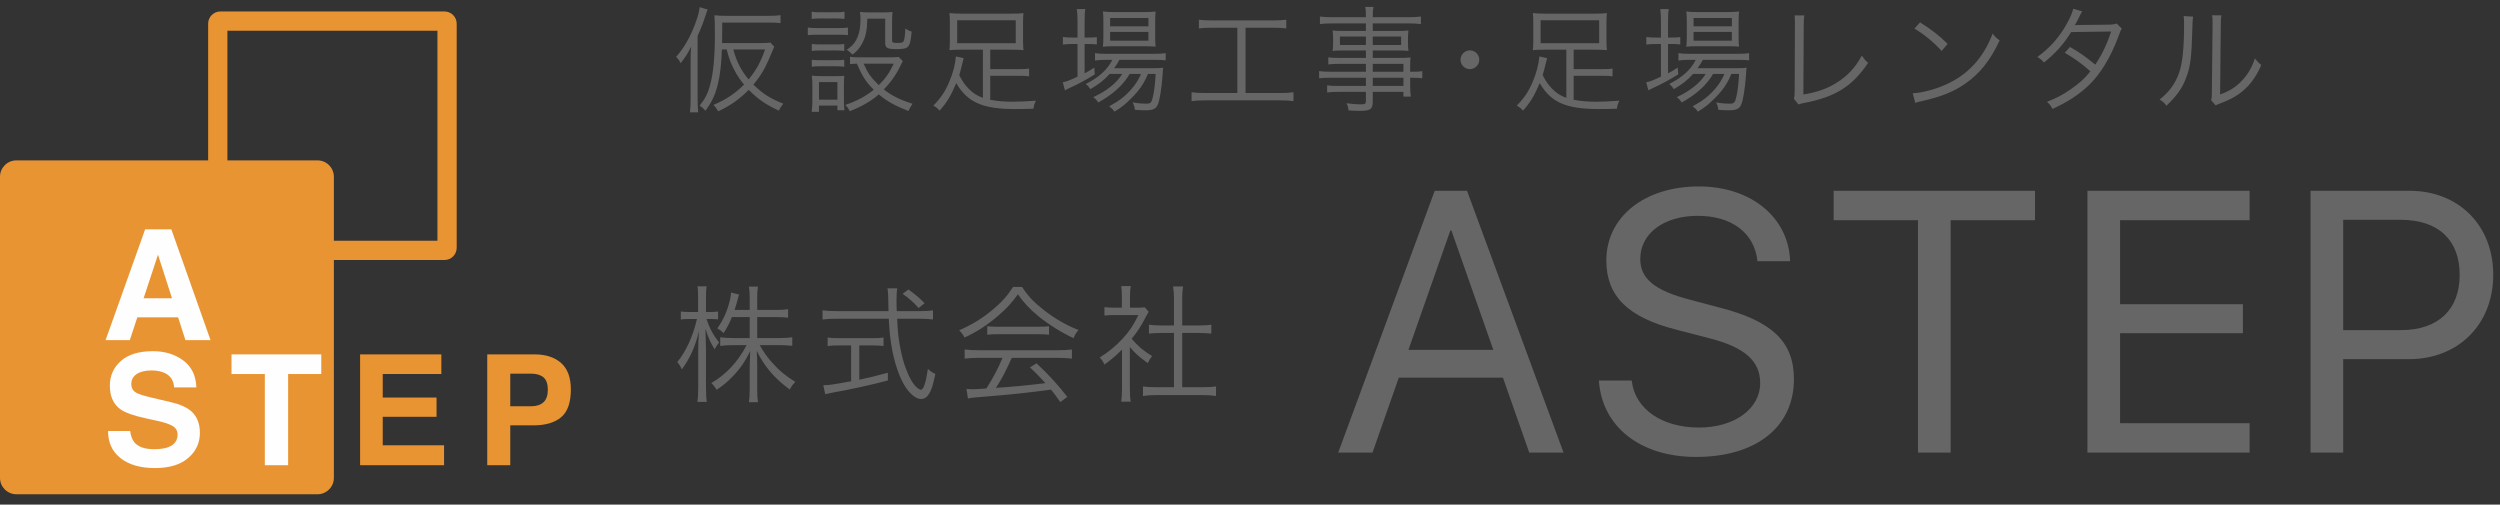 <?xml version="1.0" encoding="UTF-8" standalone="no"?>
<svg width="218px" height="44px" viewBox="0 0 218 44" version="1.1" xmlns="http://www.w3.org/2000/svg" xmlns:xlink="http://www.w3.org/1999/xlink">
    <rect x="0" y="0" width="218" height="44" fill="#333333" stroke="none"/>
    <!-- Generator: Sketch 49.3 (51167) - http://www.bohemiancoding.com/sketch -->
    <title>Group</title>
    <desc>Created with Sketch.</desc>
    <defs></defs>
    <g id="Symbols" stroke="none" stroke-width="1" fill="none" fill-rule="evenodd">
        <g id="lv2/pc_header" transform="translate(0, -18)">
            <g id="Group" transform="translate(0, 18)">
                <path d="M65.374,27.649 L63.823,27.649 C63.601,28.203 63.435,28.513 63.103,29.045 C62.892,28.845 62.792,28.768 62.549,28.635 C63.069,27.915 63.424,27.106 63.657,26.142 C63.712,25.865 63.745,25.699 63.745,25.51 L64.454,25.687 C64.41,25.787 64.399,25.854 64.277,26.286 C64.211,26.541 64.133,26.807 64.055,27.028 L65.374,27.028 L65.374,25.976 C65.374,25.521 65.352,25.255 65.308,24.989 L66.094,24.989 C66.05,25.244 66.028,25.51 66.028,25.964 L66.028,27.028 L67.645,27.028 C68.166,27.028 68.454,27.006 68.72,26.962 L68.72,27.704 C68.443,27.671 68.122,27.649 67.645,27.649 L66.028,27.649 L66.028,29.477 L68.011,29.477 C68.454,29.477 68.765,29.455 69.086,29.41 L69.086,30.153 C68.742,30.12 68.399,30.097 68,30.097 L66.249,30.097 C66.626,30.751 66.892,31.139 67.346,31.638 C67.956,32.325 68.543,32.801 69.352,33.3 C69.119,33.543 69.019,33.687 68.864,33.964 C67.524,32.978 66.659,31.97 65.983,30.585 C65.995,30.807 65.995,30.807 66.017,31.172 C66.017,31.372 66.028,31.649 66.028,31.903 L66.028,33.909 C66.028,34.419 66.05,34.762 66.094,35.072 L65.308,35.072 C65.352,34.74 65.374,34.397 65.374,33.898 L65.374,31.937 C65.374,31.837 65.385,31.394 65.418,30.607 C64.997,31.494 64.521,32.192 63.834,32.879 C63.413,33.322 63.047,33.621 62.493,33.987 C62.316,33.71 62.183,33.543 62.028,33.399 C63.324,32.646 64.31,31.593 65.108,30.097 L63.911,30.097 C63.468,30.097 63.114,30.12 62.803,30.164 L62.803,29.41 C63.125,29.455 63.446,29.477 63.911,29.477 L65.374,29.477 L65.374,27.649 Z M61.928,27.815 L61.607,27.815 C61.862,28.602 62.183,29.2 62.704,29.865 C62.537,30.075 62.416,30.253 62.316,30.452 C61.961,29.898 61.773,29.488 61.518,28.657 C61.54,29.477 61.54,29.477 61.562,30.452 L61.562,33.765 C61.562,34.385 61.585,34.729 61.629,35.05 L60.809,35.05 C60.864,34.729 60.886,34.341 60.886,33.765 L60.886,30.618 C60.886,30.053 60.898,29.588 60.953,28.856 C60.632,30.208 60.188,31.205 59.457,32.214 C59.324,31.915 59.235,31.782 59.058,31.571 C59.801,30.685 60.432,29.311 60.776,27.815 L60.144,27.815 C59.812,27.815 59.557,27.826 59.368,27.859 L59.368,27.161 C59.557,27.194 59.778,27.205 60.144,27.205 L60.875,27.205 L60.875,26.108 C60.875,25.488 60.864,25.211 60.82,24.967 L61.618,24.967 C61.573,25.244 61.562,25.543 61.562,26.108 L61.562,27.205 L61.928,27.205 C62.238,27.205 62.416,27.194 62.615,27.161 L62.615,27.848 C62.404,27.826 62.172,27.815 61.928,27.815 Z M78.197,27.128 L80.28,27.128 C80.757,27.128 81.078,27.106 81.355,27.061 L81.355,27.859 C81.034,27.815 80.679,27.793 80.214,27.793 L78.231,27.793 C78.297,29.045 78.33,29.322 78.463,30.12 C78.629,31.017 78.773,31.571 79.017,32.203 C79.305,32.967 79.604,33.477 79.937,33.776 C80.081,33.909 80.225,33.987 80.291,33.987 C80.535,33.987 80.735,33.388 80.912,32.169 C81.156,32.391 81.278,32.48 81.566,32.602 C81.366,33.543 81.233,33.987 81.023,34.33 C80.834,34.64 80.591,34.795 80.314,34.795 C79.904,34.795 79.416,34.419 78.984,33.787 C78.441,32.989 77.976,31.615 77.732,30.142 C77.621,29.444 77.555,28.834 77.499,27.793 L72.868,27.793 C72.413,27.793 72.103,27.815 71.726,27.859 L71.726,27.061 C72.037,27.106 72.38,27.128 72.868,27.128 L77.477,27.128 C77.466,26.784 77.466,26.784 77.455,26.009 C77.444,25.543 77.444,25.543 77.388,25.144 L78.242,25.144 C78.197,25.377 78.175,25.732 78.175,26.175 C78.175,26.408 78.175,26.629 78.197,27.128 Z M74.219,30.12 L73.167,30.12 C72.746,30.12 72.447,30.131 72.17,30.175 L72.17,29.433 C72.435,29.477 72.701,29.488 73.178,29.488 L76.048,29.488 C76.524,29.488 76.768,29.477 77.045,29.433 L77.045,30.175 C76.768,30.131 76.48,30.12 76.059,30.12 L74.929,30.12 L74.929,33.111 C75.749,32.945 76.225,32.823 77.422,32.502 L77.422,33.178 C75.782,33.61 74.297,33.931 72.458,34.264 C72.303,34.297 72.092,34.341 71.959,34.374 L71.793,33.588 C72.314,33.588 72.591,33.543 74.219,33.244 L74.219,30.12 Z M80.624,26.441 L80.103,26.862 C79.616,26.319 79.316,26.053 78.707,25.621 L79.217,25.244 C79.859,25.71 80.147,25.953 80.624,26.441 Z M87.419,31.205 L85.381,31.205 C84.838,31.205 84.45,31.228 84.117,31.272 L84.117,30.474 C84.461,30.518 84.827,30.541 85.381,30.541 L92.206,30.541 C92.771,30.541 93.126,30.518 93.469,30.474 L93.469,31.272 C93.126,31.228 92.749,31.205 92.206,31.205 L88.228,31.205 C87.619,32.535 87.408,32.945 86.843,33.82 C88.372,33.721 89.525,33.61 91.165,33.41 C90.5,32.69 90.3,32.491 89.813,32.036 L90.389,31.682 C91.497,32.723 92.239,33.543 93.07,34.607 L92.461,35.061 C92.029,34.452 91.885,34.264 91.652,33.976 C89.68,34.241 88.007,34.419 86.278,34.552 C84.904,34.663 84.683,34.685 84.406,34.751 L84.273,33.909 C84.461,33.931 84.672,33.942 84.838,33.942 C85.015,33.942 85.015,33.942 86.012,33.876 C86.633,32.89 86.987,32.225 87.419,31.205 Z M88.339,25.023 L89.126,25.023 C89.647,25.82 90.134,26.341 90.987,27.006 C91.951,27.771 93.015,28.38 94.045,28.779 C93.824,29.045 93.713,29.233 93.613,29.488 C92.505,28.967 91.431,28.291 90.533,27.56 C89.791,26.951 89.281,26.397 88.76,25.665 C88.217,26.419 87.796,26.873 87.098,27.482 C86.123,28.325 85.214,28.923 84.106,29.433 C83.996,29.2 83.818,28.967 83.641,28.801 C84.782,28.302 85.658,27.759 86.577,26.995 C87.342,26.352 87.852,25.787 88.339,25.023 Z M86.09,29.189 L86.09,28.446 C86.311,28.48 86.555,28.491 86.965,28.491 L90.544,28.491 C90.976,28.491 91.231,28.48 91.475,28.446 L91.475,29.189 C91.242,29.156 90.954,29.144 90.544,29.144 L86.954,29.144 C86.622,29.144 86.311,29.156 86.09,29.189 Z M98.525,30.264 L98.525,33.942 C98.525,34.408 98.547,34.729 98.592,35.028 L97.772,35.028 C97.816,34.707 97.838,34.397 97.838,33.931 L97.838,30.485 C97.295,31.028 96.996,31.283 96.309,31.793 C96.187,31.527 96.099,31.394 95.899,31.172 C96.675,30.685 97.284,30.186 97.894,29.532 C98.47,28.912 98.835,28.369 99.268,27.471 L97.196,27.471 C96.863,27.471 96.619,27.482 96.309,27.516 L96.309,26.784 C96.608,26.818 96.852,26.829 97.173,26.829 L97.827,26.829 L97.827,25.798 C97.827,25.477 97.805,25.189 97.772,24.945 L98.603,24.945 C98.558,25.178 98.536,25.466 98.536,25.809 L98.536,26.829 L99.179,26.829 C99.511,26.829 99.689,26.818 99.822,26.795 L100.165,27.183 C100.088,27.305 100.021,27.427 99.899,27.66 C99.567,28.336 99.201,28.901 98.68,29.543 C99.245,30.197 99.7,30.585 100.464,31.05 C100.298,31.261 100.198,31.416 100.088,31.66 C99.39,31.172 98.98,30.807 98.525,30.264 Z M102.37,28.38 L102.37,25.987 C102.37,25.61 102.348,25.399 102.293,24.978 L103.168,24.978 C103.101,25.366 103.09,25.61 103.09,25.987 L103.09,28.38 L104.542,28.38 C105.018,28.38 105.317,28.358 105.628,28.313 L105.628,29.089 C105.284,29.056 104.93,29.034 104.542,29.034 L103.09,29.034 L103.09,33.765 L104.841,33.765 C105.417,33.765 105.75,33.743 106.038,33.699 L106.038,34.53 C105.672,34.474 105.329,34.452 104.841,34.452 L100.852,34.452 C100.365,34.452 100.021,34.474 99.667,34.53 L99.667,33.699 C99.955,33.743 100.287,33.765 100.863,33.765 L102.37,33.765 L102.37,29.034 L101.273,29.034 C100.896,29.034 100.531,29.056 100.187,29.089 L100.187,28.313 C100.475,28.358 100.808,28.38 101.273,28.38 L102.37,28.38 Z" id="株式会社" fill="#666666"></path>
                <path d="M63.365,4.313 L62.946,4.313 C62.906,5.589 62.787,6.587 62.587,7.384 C62.368,8.272 62.089,8.86 61.52,9.658 C61.331,9.439 61.281,9.399 61.012,9.209 C61.48,8.631 61.73,8.142 61.929,7.375 C62.208,6.357 62.338,4.931 62.338,2.967 C62.338,2.059 62.328,1.75 62.298,1.331 C62.627,1.371 62.936,1.381 63.345,1.381 L67.065,1.381 C67.504,1.381 67.783,1.361 68.062,1.321 L68.062,2.019 C67.793,1.98 67.524,1.97 67.085,1.97 L62.976,1.97 L62.976,2.618 C62.976,3.017 62.976,3.306 62.966,3.755 L66.357,3.755 C66.766,3.755 67.005,3.745 67.175,3.705 L67.514,4.074 C67.065,5.151 66.955,5.39 66.726,5.849 C66.437,6.407 66.177,6.796 65.699,7.375 C66.486,8.162 67.165,8.591 68.301,9.04 C68.162,9.209 68.012,9.439 67.922,9.648 C66.806,9.14 66.078,8.641 65.29,7.833 C64.482,8.651 63.704,9.199 62.627,9.708 C62.478,9.449 62.408,9.349 62.208,9.15 C63.315,8.681 64.113,8.152 64.881,7.375 C64.542,6.966 64.273,6.567 64.033,6.108 C63.724,5.52 63.595,5.181 63.365,4.313 Z M66.716,4.313 L63.944,4.313 C64.223,5.36 64.632,6.158 65.28,6.926 C65.948,6.108 66.307,5.46 66.716,4.313 Z M61.012,0.623 L61.71,0.833 C61.65,0.982 61.61,1.072 61.54,1.301 C61.311,2.009 61.141,2.448 60.832,3.126 L60.832,8.631 C60.832,9.09 60.852,9.459 60.882,9.798 L60.164,9.798 C60.204,9.429 60.224,9.1 60.224,8.601 L60.224,5.28 C60.224,4.752 60.224,4.622 60.264,4.074 C59.975,4.652 59.795,4.931 59.356,5.51 C59.237,5.28 59.147,5.151 58.957,4.961 C59.655,4.173 60.204,3.206 60.633,2.039 C60.862,1.421 60.952,1.072 61.012,0.623 Z M78.357,4.961 L78.726,5.33 C78.666,5.43 78.666,5.43 78.536,5.699 C78.177,6.467 77.679,7.175 77.07,7.803 C77.778,8.352 78.476,8.701 79.573,9.05 C79.414,9.279 79.324,9.429 79.214,9.678 C78.028,9.209 77.37,8.85 76.632,8.232 C75.954,8.82 75.166,9.279 74.099,9.698 C73.979,9.449 73.889,9.329 73.71,9.15 C74.737,8.801 75.475,8.402 76.193,7.823 C75.505,7.135 75.226,6.706 74.717,5.55 C74.448,5.56 74.328,5.57 74.119,5.599 L74.119,4.951 C74.318,4.991 74.537,5.001 74.827,5.001 L77.609,5.001 C78.028,5.001 78.207,4.991 78.357,4.961 Z M77.938,5.55 L75.305,5.55 C75.664,6.357 75.963,6.786 76.632,7.424 C77.21,6.846 77.549,6.367 77.938,5.55 Z M70.778,1.65 L70.778,1.022 C71.017,1.062 71.187,1.072 71.536,1.072 L72.882,1.072 C73.221,1.072 73.401,1.062 73.64,1.022 L73.64,1.65 C73.391,1.62 73.201,1.611 72.882,1.611 L71.536,1.611 C71.227,1.611 70.997,1.62 70.778,1.65 Z M70.439,3.066 L70.439,2.398 C70.668,2.438 70.858,2.448 71.237,2.448 L73.141,2.448 C73.55,2.448 73.71,2.438 73.939,2.398 L73.939,3.066 C73.74,3.037 73.57,3.027 73.211,3.027 L71.237,3.027 C70.898,3.027 70.698,3.037 70.439,3.066 Z M70.788,4.443 L70.788,3.834 C70.977,3.864 71.157,3.874 71.506,3.874 L72.912,3.874 C73.271,3.874 73.411,3.864 73.62,3.834 L73.62,4.443 C73.381,4.413 73.221,4.403 72.912,4.403 L71.506,4.403 C71.177,4.403 71.017,4.413 70.788,4.443 Z M70.788,5.819 L70.788,5.211 C70.987,5.24 71.157,5.25 71.506,5.25 L72.912,5.25 C73.251,5.25 73.44,5.24 73.62,5.211 L73.62,5.819 C73.341,5.789 73.251,5.779 72.912,5.779 L71.506,5.779 C71.167,5.779 71.017,5.789 70.788,5.819 Z M71.416,9.748 L70.778,9.748 C70.818,9.459 70.838,9.18 70.838,8.781 L70.838,7.434 C70.838,7.085 70.828,6.856 70.788,6.597 C71.047,6.627 71.296,6.637 71.586,6.637 L72.892,6.637 C73.321,6.637 73.44,6.637 73.62,6.607 C73.6,6.836 73.59,7.016 73.59,7.394 L73.59,8.801 C73.59,9.11 73.6,9.359 73.64,9.618 L73.022,9.618 L73.022,9.209 L71.416,9.209 L71.416,9.748 Z M71.416,7.155 L71.416,8.691 L73.022,8.691 L73.022,7.155 L71.416,7.155 Z M77.19,1.63 L75.634,1.63 C75.604,2.707 75.485,3.236 75.156,3.834 C74.946,4.213 74.747,4.443 74.338,4.762 C74.158,4.572 74.009,4.443 73.829,4.343 C74.348,3.994 74.607,3.685 74.807,3.156 C74.966,2.747 75.036,2.299 75.036,1.64 C75.036,1.401 75.026,1.301 74.986,1.042 C75.255,1.072 75.505,1.082 75.764,1.082 L76.981,1.082 C77.34,1.082 77.599,1.072 77.828,1.042 C77.798,1.321 77.788,1.581 77.788,1.98 L77.788,3.535 C77.788,3.705 77.878,3.745 78.207,3.745 C78.616,3.745 78.736,3.715 78.786,3.605 C78.875,3.435 78.925,3.076 78.945,2.488 C79.185,2.648 79.274,2.688 79.494,2.757 C79.434,3.565 79.334,3.934 79.145,4.104 C78.995,4.233 78.746,4.283 78.177,4.283 C77.37,4.283 77.19,4.183 77.19,3.735 L77.19,1.63 Z M85.71,8.531 L85.71,4.333 L83.845,4.333 C83.386,4.333 83.087,4.343 82.788,4.373 C82.818,4.104 82.828,3.924 82.828,3.625 L82.828,1.89 C82.828,1.581 82.818,1.391 82.788,1.142 C83.077,1.172 83.456,1.192 83.915,1.192 L88.123,1.192 C88.701,1.192 88.981,1.182 89.25,1.142 C89.22,1.391 89.21,1.581 89.21,1.89 L89.21,3.625 C89.21,3.934 89.22,4.094 89.25,4.373 C88.931,4.343 88.672,4.333 88.193,4.333 L86.348,4.333 L86.348,6.028 L88.801,6.028 C89.29,6.028 89.509,6.018 89.739,5.978 L89.739,6.657 C89.459,6.617 89.25,6.607 88.801,6.607 L86.348,6.607 L86.348,8.701 C86.986,8.82 87.575,8.87 88.253,8.87 C88.811,8.87 89.549,8.84 90.337,8.781 C90.197,9.06 90.157,9.18 90.117,9.479 C89.559,9.499 89.1,9.509 88.502,9.509 C85.68,9.509 84.354,8.92 83.386,7.245 C82.927,8.332 82.568,8.94 81.93,9.648 C81.731,9.429 81.631,9.349 81.392,9.209 C82.04,8.541 82.429,7.973 82.788,7.105 C83.097,6.387 83.296,5.629 83.356,4.921 L84.034,5.071 C83.985,5.24 83.955,5.36 83.895,5.609 C83.775,6.118 83.735,6.258 83.645,6.547 C83.915,7.085 84.114,7.365 84.463,7.734 C84.842,8.122 85.201,8.352 85.71,8.531 Z M88.572,1.77 L83.466,1.77 L83.466,3.765 L88.572,3.765 L88.572,1.77 Z M97.859,6.447 L96.762,6.447 C96.304,6.966 95.805,7.355 95.087,7.773 C94.967,7.594 94.838,7.444 94.678,7.325 C95.855,6.726 96.583,6.058 96.992,5.22 L96.383,5.22 C95.975,5.22 95.685,5.24 95.486,5.28 L95.486,4.632 C95.705,4.672 95.945,4.692 96.403,4.692 L100.662,4.692 C101.14,4.692 101.429,4.672 101.649,4.632 L101.649,5.26 C101.399,5.23 101.1,5.22 100.662,5.22 L97.61,5.22 C97.45,5.52 97.371,5.649 97.151,5.948 L100.452,5.948 C100.941,5.948 101.18,5.939 101.429,5.909 C101.409,6.038 101.399,6.098 101.38,6.497 C101.3,7.674 101.12,8.811 100.941,9.16 C100.761,9.519 100.512,9.618 99.834,9.618 C99.604,9.618 99.275,9.598 98.966,9.578 C98.936,9.329 98.886,9.16 98.767,8.93 C99.235,9.01 99.604,9.04 99.954,9.04 C100.352,9.04 100.422,8.96 100.552,8.362 C100.662,7.863 100.731,7.225 100.771,6.447 L100.103,6.447 C99.834,7.075 99.585,7.504 99.216,7.953 C98.916,8.322 98.358,8.88 97.989,9.18 C97.76,9.359 97.58,9.489 97.181,9.738 C97.032,9.519 96.952,9.449 96.722,9.269 C97.61,8.791 98.139,8.372 98.677,7.753 C99.026,7.345 99.295,6.926 99.495,6.447 L98.508,6.447 C97.939,7.424 97.042,8.232 95.765,8.94 C95.655,8.751 95.546,8.631 95.336,8.471 C96.493,7.943 97.391,7.225 97.859,6.447 Z M93.96,3.276 L93.96,1.89 C93.96,1.421 93.94,1.072 93.9,0.793 L94.638,0.793 C94.588,1.102 94.578,1.411 94.578,1.9 L94.578,3.276 L94.818,3.276 C95.207,3.276 95.426,3.266 95.645,3.236 L95.645,3.874 C95.356,3.844 95.097,3.834 94.818,3.834 L94.578,3.834 L94.578,6.397 C94.898,6.228 95.047,6.138 95.426,5.889 L95.466,6.487 C94.888,6.856 93.98,7.355 93.392,7.614 C93.232,7.684 92.953,7.823 92.863,7.873 L92.674,7.175 C93.053,7.095 93.152,7.055 93.96,6.686 L93.96,3.834 L93.531,3.834 C93.212,3.834 92.943,3.854 92.684,3.884 L92.684,3.226 C92.953,3.266 93.192,3.276 93.551,3.276 L93.96,3.276 Z M99.854,4.034 L97.081,4.034 C96.673,4.034 96.393,4.044 96.174,4.074 C96.204,3.804 96.214,3.555 96.214,3.176 L96.214,1.88 C96.214,1.421 96.204,1.291 96.174,1.002 C96.473,1.042 96.693,1.052 97.131,1.052 L99.734,1.052 C100.193,1.052 100.492,1.042 100.771,1.002 C100.741,1.261 100.731,1.471 100.731,1.93 L100.731,3.176 C100.731,3.635 100.741,3.884 100.771,4.064 C100.552,4.044 100.243,4.034 99.854,4.034 Z M96.802,1.571 L96.802,2.299 L100.143,2.299 L100.143,1.571 L96.802,1.571 Z M96.802,2.787 L96.802,3.545 L100.143,3.545 L100.143,2.787 L96.802,2.787 Z M107.895,2.418 L105.691,2.418 C105.222,2.418 104.893,2.438 104.544,2.478 L104.544,1.72 C104.863,1.76 105.172,1.78 105.701,1.78 L111.006,1.78 C111.525,1.78 111.834,1.76 112.163,1.72 L112.163,2.478 C111.804,2.438 111.485,2.418 111.016,2.418 L108.613,2.418 L108.613,8.112 L111.624,8.112 C112.143,8.112 112.452,8.093 112.791,8.043 L112.791,8.82 C112.472,8.771 112.123,8.751 111.624,8.751 L105.073,8.751 C104.574,8.751 104.255,8.771 103.906,8.82 L103.906,8.043 C104.245,8.093 104.554,8.112 105.083,8.112 L107.895,8.112 L107.895,2.418 Z M119.107,6.258 L119.107,5.57 L116.763,5.57 C116.355,5.57 116.115,5.58 115.826,5.619 L115.826,5.001 C116.075,5.041 116.315,5.051 116.783,5.051 L119.107,5.051 L119.107,4.403 L117.023,4.403 C116.694,4.403 116.424,4.413 116.205,4.443 C116.235,4.213 116.245,4.034 116.245,3.775 L116.245,3.336 C116.245,3.066 116.235,2.907 116.205,2.658 C116.464,2.688 116.684,2.698 117.033,2.698 L119.107,2.698 L119.107,2.039 L116.215,2.039 C115.756,2.039 115.397,2.059 115.098,2.099 L115.098,1.441 C115.367,1.481 115.657,1.501 116.235,1.501 L119.107,1.501 C119.107,1.012 119.097,0.863 119.047,0.603 L119.775,0.603 C119.715,0.853 119.705,0.992 119.705,1.501 L122.757,1.501 C123.335,1.501 123.634,1.481 123.904,1.441 L123.904,2.099 C123.575,2.059 123.245,2.039 122.777,2.039 L119.705,2.039 L119.705,2.698 L121.999,2.698 C122.348,2.698 122.567,2.688 122.817,2.658 C122.787,2.907 122.777,3.057 122.777,3.336 L122.777,3.775 C122.777,4.054 122.787,4.193 122.817,4.443 C122.597,4.413 122.328,4.403 122.009,4.403 L119.705,4.403 L119.705,5.051 L121.879,5.051 C122.458,5.051 122.727,5.041 122.996,5.011 C122.976,5.22 122.966,5.41 122.966,5.839 L122.966,6.258 C123.535,6.258 123.804,6.248 124.023,6.198 L124.023,6.826 C123.774,6.786 123.495,6.776 122.966,6.776 L122.966,7.424 C122.966,7.913 122.986,8.182 123.026,8.422 L122.378,8.422 L122.378,8.013 L119.705,8.013 L119.705,8.84 C119.705,9.529 119.506,9.668 118.539,9.668 C118.329,9.668 118.15,9.658 117.591,9.628 C117.571,9.379 117.531,9.249 117.422,9 C117.93,9.07 118.279,9.1 118.658,9.1 C119.017,9.1 119.107,9.05 119.107,8.83 L119.107,8.013 L116.704,8.013 C116.245,8.013 116.035,8.023 115.726,8.063 L115.726,7.444 C116.006,7.484 116.205,7.494 116.684,7.494 L119.107,7.494 L119.107,6.776 L116.115,6.776 C115.567,6.776 115.298,6.786 115.028,6.826 L115.028,6.198 C115.268,6.238 115.547,6.258 116.115,6.258 L119.107,6.258 Z M119.705,6.258 L122.378,6.258 L122.378,5.57 L119.705,5.57 L119.705,6.258 Z M119.705,6.776 L119.705,7.494 L122.378,7.494 L122.378,6.776 L119.705,6.776 Z M119.107,3.186 L116.843,3.186 L116.843,3.924 L119.107,3.924 L119.107,3.186 Z M119.705,3.186 L119.705,3.924 L122.178,3.924 L122.178,3.186 L119.705,3.186 Z M128.175,4.393 C128.624,4.393 128.993,4.762 128.993,5.211 C128.993,5.659 128.624,6.028 128.175,6.028 C127.726,6.028 127.357,5.659 127.357,5.211 C127.357,4.762 127.726,4.393 128.175,4.393 Z M136.585,8.531 L136.585,4.333 L134.72,4.333 C134.262,4.333 133.962,4.343 133.663,4.373 C133.693,4.104 133.703,3.924 133.703,3.625 L133.703,1.89 C133.703,1.581 133.693,1.391 133.663,1.142 C133.952,1.172 134.331,1.192 134.79,1.192 L138.998,1.192 C139.577,1.192 139.856,1.182 140.125,1.142 C140.095,1.391 140.085,1.581 140.085,1.89 L140.085,3.625 C140.085,3.934 140.095,4.094 140.125,4.373 C139.806,4.343 139.547,4.333 139.068,4.333 L137.223,4.333 L137.223,6.028 L139.676,6.028 C140.165,6.028 140.385,6.018 140.614,5.978 L140.614,6.657 C140.335,6.617 140.125,6.607 139.676,6.607 L137.223,6.607 L137.223,8.701 C137.862,8.82 138.45,8.87 139.128,8.87 C139.686,8.87 140.424,8.84 141.212,8.781 C141.073,9.06 141.033,9.18 140.993,9.479 C140.434,9.499 139.976,9.509 139.377,9.509 C136.555,9.509 135.229,8.92 134.262,7.245 C133.803,8.332 133.444,8.94 132.806,9.648 C132.606,9.429 132.506,9.349 132.267,9.209 C132.915,8.541 133.304,7.973 133.663,7.105 C133.972,6.387 134.172,5.629 134.232,4.921 L134.91,5.071 C134.86,5.24 134.83,5.36 134.77,5.609 C134.65,6.118 134.611,6.258 134.521,6.547 C134.79,7.085 134.99,7.365 135.339,7.734 C135.717,8.122 136.076,8.352 136.585,8.531 Z M139.447,1.77 L134.341,1.77 L134.341,3.765 L139.447,3.765 L139.447,1.77 Z M148.735,6.447 L147.638,6.447 C147.179,6.966 146.68,7.355 145.962,7.773 C145.843,7.594 145.713,7.444 145.554,7.325 C146.73,6.726 147.458,6.058 147.867,5.22 L147.259,5.22 C146.85,5.22 146.561,5.24 146.361,5.28 L146.361,4.632 C146.581,4.672 146.82,4.692 147.279,4.692 L151.537,4.692 C152.016,4.692 152.305,4.672 152.524,4.632 L152.524,5.26 C152.275,5.23 151.976,5.22 151.537,5.22 L148.485,5.22 C148.326,5.52 148.246,5.649 148.027,5.948 L151.327,5.948 C151.816,5.948 152.055,5.939 152.305,5.909 C152.285,6.038 152.275,6.098 152.255,6.497 C152.175,7.674 151.996,8.811 151.816,9.16 C151.637,9.519 151.387,9.618 150.709,9.618 C150.48,9.618 150.151,9.598 149.842,9.578 C149.812,9.329 149.762,9.16 149.642,8.93 C150.111,9.01 150.48,9.04 150.829,9.04 C151.228,9.04 151.298,8.96 151.427,8.362 C151.537,7.863 151.607,7.225 151.647,6.447 L150.978,6.447 C150.709,7.075 150.46,7.504 150.091,7.953 C149.792,8.322 149.233,8.88 148.864,9.18 C148.635,9.359 148.455,9.489 148.057,9.738 C147.907,9.519 147.827,9.449 147.598,9.269 C148.485,8.791 149.014,8.372 149.552,7.753 C149.901,7.345 150.171,6.926 150.37,6.447 L149.383,6.447 C148.814,7.424 147.917,8.232 146.64,8.94 C146.531,8.751 146.421,8.631 146.212,8.471 C147.368,7.943 148.266,7.225 148.735,6.447 Z M144.835,3.276 L144.835,1.89 C144.835,1.421 144.816,1.072 144.776,0.793 L145.514,0.793 C145.464,1.102 145.454,1.411 145.454,1.9 L145.454,3.276 L145.693,3.276 C146.082,3.276 146.301,3.266 146.521,3.236 L146.521,3.874 C146.232,3.844 145.972,3.834 145.693,3.834 L145.454,3.834 L145.454,6.397 C145.773,6.228 145.922,6.138 146.301,5.889 L146.341,6.487 C145.763,6.856 144.855,7.355 144.267,7.614 C144.108,7.684 143.828,7.823 143.739,7.873 L143.549,7.175 C143.928,7.095 144.028,7.055 144.835,6.686 L144.835,3.834 L144.407,3.834 C144.088,3.834 143.818,3.854 143.559,3.884 L143.559,3.226 C143.828,3.266 144.068,3.276 144.427,3.276 L144.835,3.276 Z M150.729,4.034 L147.957,4.034 C147.548,4.034 147.269,4.044 147.049,4.074 C147.079,3.804 147.089,3.555 147.089,3.176 L147.089,1.88 C147.089,1.421 147.079,1.291 147.049,1.002 C147.349,1.042 147.568,1.052 148.007,1.052 L150.609,1.052 C151.068,1.052 151.367,1.042 151.647,1.002 C151.617,1.261 151.607,1.471 151.607,1.93 L151.607,3.176 C151.607,3.635 151.617,3.884 151.647,4.064 C151.427,4.044 151.118,4.034 150.729,4.034 Z M147.678,1.571 L147.678,2.299 L151.018,2.299 L151.018,1.571 L147.678,1.571 Z M147.678,2.787 L147.678,3.545 L151.018,3.545 L151.018,2.787 L147.678,2.787 Z M156.486,1.341 L157.334,1.341 C157.304,1.551 157.284,1.81 157.284,2.229 L157.254,8.242 C158.401,8.053 159.309,7.743 160.106,7.245 C161.104,6.627 161.772,5.909 162.35,4.852 C162.599,5.201 162.659,5.28 162.899,5.48 C161.532,7.514 160.067,8.442 157.404,8.96 C157.015,9.04 156.965,9.05 156.826,9.11 L156.427,8.611 C156.476,8.442 156.496,8.332 156.496,7.963 L156.516,2.249 L156.516,1.88 C156.516,1.68 156.506,1.561 156.486,1.341 Z M166.941,2.488 L167.429,1.95 C168.496,2.628 169.115,3.116 169.833,3.824 L169.314,4.443 C168.596,3.665 167.808,3.017 166.941,2.488 Z M167.011,8.97 L166.791,8.132 C167.569,8.102 168.766,7.793 169.693,7.365 C171.618,6.507 172.954,5.041 173.762,2.927 C173.991,3.236 174.091,3.326 174.37,3.515 C173.572,5.25 172.645,6.417 171.329,7.325 C170.301,8.023 169.274,8.432 167.609,8.811 C167.34,8.87 167.26,8.89 167.011,8.97 Z M180.786,0.763 L181.573,0.992 C181.444,1.182 181.444,1.182 181.224,1.65 C181.135,1.84 181.035,2.009 180.915,2.199 C181.055,2.179 181.055,2.179 183.997,2.149 C184.246,2.139 184.426,2.109 184.575,2.049 L185.024,2.498 C184.914,2.658 184.904,2.688 184.735,3.156 C184.047,5.011 183.169,6.447 182.132,7.444 C181.294,8.242 180.307,8.89 178.981,9.499 C178.821,9.199 178.731,9.09 178.492,8.88 C179.34,8.551 179.878,8.262 180.556,7.793 C181.334,7.255 181.793,6.846 182.281,6.218 C181.563,5.57 180.835,5.051 180.048,4.602 L180.506,4.094 C181.354,4.582 181.903,4.971 182.71,5.639 C183.299,4.752 183.747,3.804 184.096,2.747 L180.606,2.797 C179.928,3.884 179.22,4.662 178.233,5.45 C178.003,5.191 177.914,5.121 177.654,4.971 C178.731,4.193 179.549,3.276 180.197,2.129 C180.516,1.551 180.706,1.122 180.786,0.763 Z M190.412,1.401 L191.24,1.451 C191.2,1.7 191.2,1.7 191.18,2.309 C191.1,5.011 191.021,5.749 190.642,6.756 C190.303,7.684 189.824,8.352 188.916,9.219 C188.717,8.96 188.617,8.87 188.318,8.681 C189.136,8.033 189.674,7.315 190.003,6.387 C190.313,5.52 190.452,4.213 190.452,2.109 C190.452,1.75 190.442,1.63 190.412,1.401 Z M192.895,1.331 L193.713,1.341 C193.663,1.581 193.653,1.76 193.653,2.219 L193.593,8.242 C194.421,7.933 194.93,7.614 195.448,7.085 C195.997,6.517 196.386,5.859 196.625,5.091 C196.834,5.36 196.914,5.45 197.183,5.669 C196.695,6.816 196.037,7.644 195.179,8.232 C194.74,8.531 194.341,8.731 193.753,8.96 C193.573,9.03 193.573,9.03 193.434,9.08 C193.314,9.13 193.294,9.14 193.204,9.189 L192.806,8.731 C192.865,8.561 192.875,8.481 192.875,8.053 L192.935,2.219 C192.935,1.571 192.935,1.571 192.895,1.331 Z" id="仮設足場工事･足場レンタル" fill="#666666"></path>
                <path d="M133.351,39.465 L131.057,32.931 L121.976,32.931 L119.682,39.465 L116.692,39.465 L125.108,16.636 L127.924,16.636 L136.341,39.465 L133.351,39.465 Z M126.469,20.101 L122.814,30.511 L130.218,30.511 L126.564,20.101 L126.469,20.101 Z M139.423,33.184 L142.287,33.184 C142.556,35.652 144.897,37.282 148.156,37.282 C151.241,37.282 153.488,35.652 153.488,33.406 C153.488,31.476 152.143,30.289 149.074,29.498 L146.147,28.739 C141.939,27.663 140.072,25.812 140.072,22.711 C140.072,18.915 143.394,16.257 148.14,16.257 C152.681,16.257 155.971,18.946 156.098,22.775 L153.25,22.775 C152.997,20.323 151.02,18.82 148.046,18.82 C145.087,18.82 143.03,20.354 143.03,22.585 C143.03,24.309 144.296,25.338 147.397,26.144 L149.786,26.777 C154.516,27.964 156.43,29.783 156.43,33.058 C156.43,37.234 153.14,39.845 147.887,39.845 C143.046,39.845 139.692,37.219 139.423,33.184 Z M170.097,39.465 L167.249,39.465 L167.249,19.199 L159.893,19.199 L159.893,16.636 L177.453,16.636 L177.453,19.199 L170.097,19.199 L170.097,39.465 Z M196.166,36.902 L196.166,39.465 L182.023,39.465 L182.023,16.636 L196.166,16.636 L196.166,19.199 L184.871,19.199 L184.871,26.524 L195.581,26.524 L195.581,29.055 L184.871,29.055 L184.871,36.902 L196.166,36.902 Z M201.479,16.636 L210.102,16.636 C214.389,16.636 217.411,19.642 217.411,23.961 C217.411,28.296 214.357,31.318 210.07,31.318 L204.327,31.318 L204.327,39.465 L201.479,39.465 L201.479,16.636 Z M204.327,19.168 L204.327,28.786 L209.358,28.786 C212.617,28.786 214.484,26.999 214.484,23.961 C214.484,20.94 212.633,19.168 209.358,19.168 L204.327,19.168 Z" id="ASTEP" fill="#666666"></path>
                <path d="M29.114,41.673 C29.114,42.457 28.472,43.1 27.687,43.1 L1.427,43.1 C0.642,43.1 -2.47524752e-05,42.457 -2.47524752e-05,41.673 L-2.47524752e-05,15.412 C-2.47524752e-05,14.628 0.642,13.986 1.427,13.986 L27.687,13.986 C28.472,13.986 29.114,14.628 29.114,15.412 L29.114,41.673 Z" id="Fill-1" fill="#E99432"></path>
                <path d="M38.761,1 L19.213,1 C18.629,1 18.151,1.478 18.151,2.062 L18.151,21.609 C18.151,22.194 18.629,22.672 19.213,22.672 L38.761,22.672 C39.345,22.672 39.823,22.194 39.823,21.609 L39.823,2.062 C39.823,1.478 39.345,1 38.761,1 Z M19.829,20.994 L38.145,20.994 L38.145,2.678 L19.829,2.678 L19.829,20.994 Z" id="Fill-4" fill="#E99432"></path>
                <g id="Group-3" transform="translate(9.091, 19.182)" fill="#FEFEFE">
                    <path d="M3.432,6.826 L5.907,6.826 L4.686,3.025 L3.432,6.826 Z M3.565,0.816 L5.85,0.816 L9.268,10.477 L7.078,10.477 L6.441,8.491 L2.883,8.491 L2.228,10.477 L0.116,10.477 L3.565,0.816 Z" id="Fill-6"></path>
                    <path d="M2.258,18.401 C2.32,18.843 2.443,19.172 2.626,19.391 C2.961,19.789 3.534,19.988 4.345,19.988 C4.832,19.988 5.227,19.935 5.53,19.83 C6.105,19.629 6.393,19.256 6.393,18.709 C6.393,18.391 6.253,18.143 5.971,17.969 C5.689,17.798 5.241,17.648 4.629,17.517 L3.583,17.287 C2.556,17.06 1.85,16.813 1.465,16.546 C0.814,16.101 0.488,15.404 0.488,14.456 C0.488,13.59 0.806,12.872 1.443,12.299 C2.081,11.727 3.016,11.441 4.25,11.441 C5.281,11.441 6.159,11.71 6.888,12.25 C7.616,12.79 7.996,13.573 8.032,14.6 L6.092,14.6 C6.056,14.019 5.797,13.606 5.312,13.361 C4.989,13.2 4.589,13.119 4.109,13.119 C3.577,13.119 3.151,13.223 2.833,13.433 C2.515,13.643 2.356,13.935 2.356,14.312 C2.356,14.656 2.513,14.915 2.826,15.085 C3.028,15.199 3.455,15.331 4.109,15.485 L5.805,15.885 C6.549,16.059 7.105,16.293 7.476,16.586 C8.052,17.041 8.34,17.698 8.34,18.559 C8.34,19.441 7.999,20.174 7.316,20.758 C6.634,21.341 5.671,21.633 4.425,21.633 C3.152,21.633 2.153,21.345 1.423,20.771 C0.694,20.196 0.331,19.407 0.331,18.401 L2.258,18.401 Z" id="Fill-8"></path>
                    <polygon id="Fill-10" points="18.924 11.722 18.924 13.433 16.033 13.433 16.033 21.384 14.002 21.384 14.002 13.433 11.098 13.433 11.098 11.722"></polygon>
                </g>
                <polygon id="Fill-12" fill="#E99432" points="38.486 32.615 33.374 32.615 33.374 34.666 38.067 34.666 38.067 36.344 33.374 36.344 33.374 38.829 38.722 38.829 38.722 40.565 31.401 40.565 31.401 30.904 38.486 30.904"></polygon>
                <path d="M47.389,32.903 C47.133,32.69 46.774,32.582 46.314,32.582 L44.495,32.582 L44.495,35.427 L46.314,35.427 C46.774,35.427 47.133,35.311 47.389,35.08 C47.644,34.847 47.772,34.481 47.772,33.978 C47.772,33.476 47.644,33.117 47.389,32.903 M48.929,36.384 C48.364,36.856 47.556,37.091 46.507,37.091 L44.495,37.091 L44.495,40.565 L42.489,40.565 L42.489,30.904 L46.638,30.904 C47.593,30.904 48.356,31.153 48.926,31.651 C49.493,32.15 49.778,32.92 49.778,33.965 C49.778,35.106 49.494,35.912 48.929,36.384" id="Fill-14" fill="#E99432"></path>
            </g>
        </g>
    </g>
</svg>